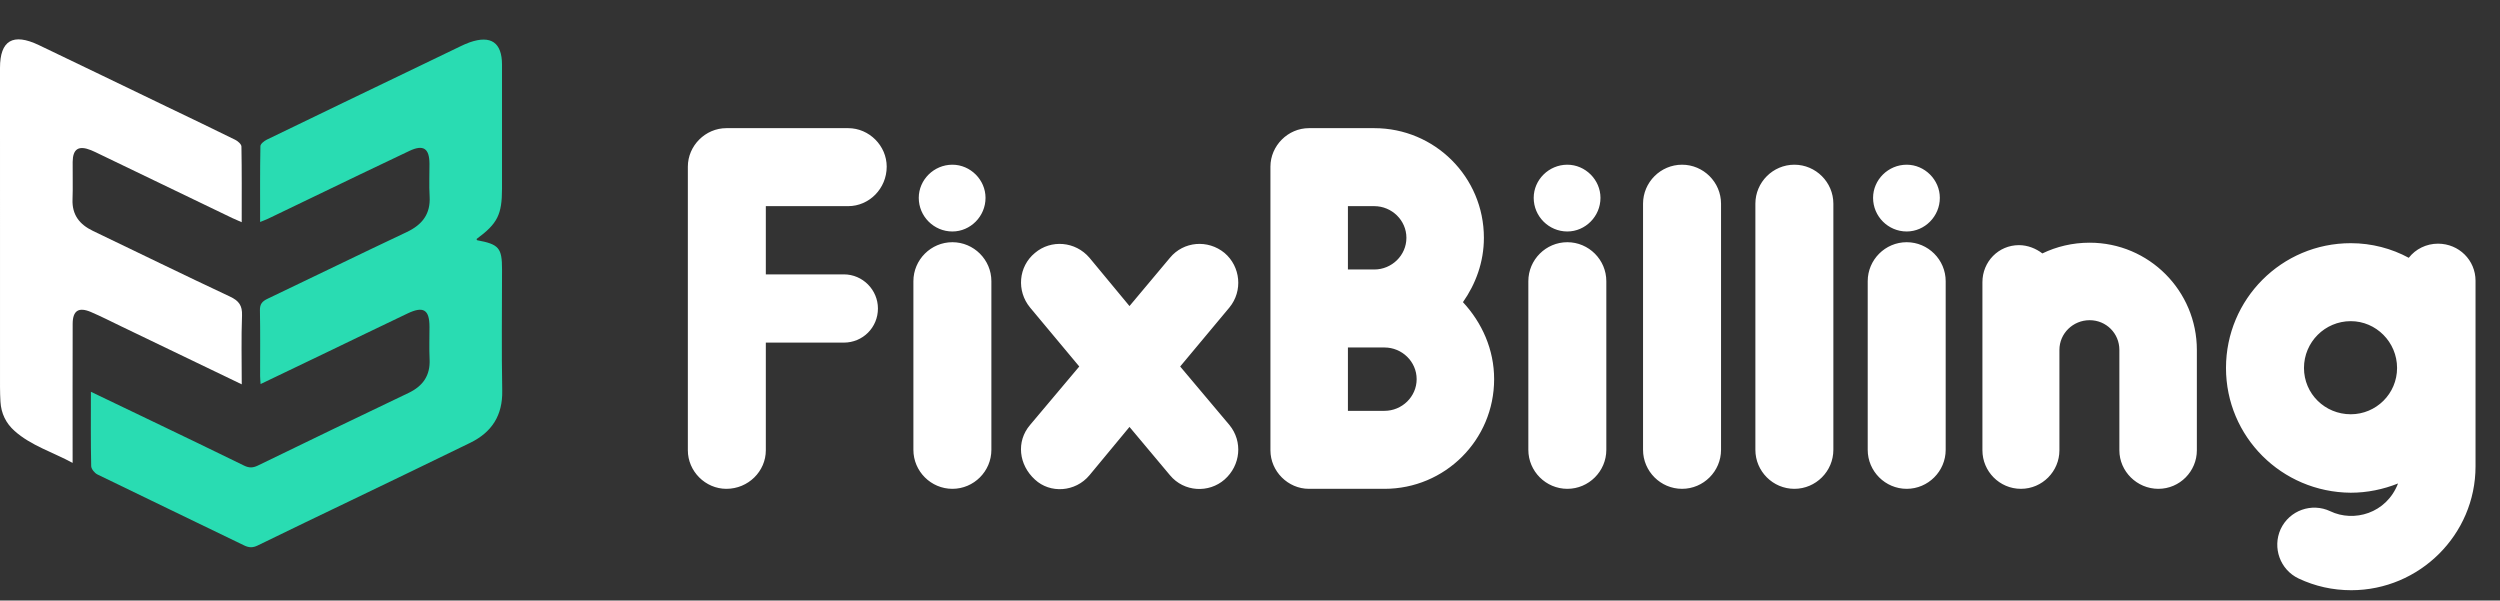 <svg width="179" height="43" viewBox="0 0 179 43" fill="none" xmlns="http://www.w3.org/2000/svg">
<rect x="0" y="0" width="179" height="43" fill="#333333" stroke="none"/>
<g clip-path="url(#clip0_74_1109)">
<path d="M6.508 28.051C8.008 28.771 9.413 29.442 10.815 30.117C13.04 31.187 15.267 32.252 17.482 33.34C17.837 33.513 18.111 33.505 18.46 33.335C22.05 31.591 25.642 29.855 29.245 28.138C30.29 27.639 30.814 26.882 30.759 25.719C30.721 24.946 30.752 24.171 30.751 23.397C30.749 22.169 30.319 21.901 29.177 22.446C27.227 23.374 25.284 24.318 23.337 25.254C21.802 25.993 20.265 26.729 18.658 27.499C18.644 27.265 18.624 27.093 18.624 26.924C18.622 25.355 18.642 23.786 18.611 22.217C18.602 21.778 18.767 21.578 19.147 21.396C22.471 19.813 25.779 18.192 29.11 16.623C30.246 16.087 30.84 15.312 30.76 14.039C30.712 13.267 30.755 12.491 30.75 11.717C30.744 10.625 30.315 10.333 29.317 10.803C26.934 11.926 24.566 13.077 22.192 14.217C21.191 14.698 20.192 15.182 19.189 15.662C19.029 15.739 18.861 15.797 18.624 15.894C18.624 14.035 18.612 12.249 18.645 10.462C18.648 10.302 18.918 10.091 19.111 9.996C22.738 8.237 26.373 6.491 30.007 4.742C30.989 4.269 31.97 3.793 32.954 3.322C33.175 3.216 33.401 3.111 33.634 3.03C35.155 2.5 35.944 3.049 35.944 4.635C35.946 7.589 35.944 10.543 35.944 13.497C35.944 15.371 35.62 16.013 34.122 17.112C34.136 17.142 34.144 17.198 34.164 17.201C35.725 17.49 35.946 17.749 35.946 19.294C35.946 22.188 35.905 25.081 35.96 27.973C35.994 29.732 35.224 30.943 33.678 31.7C30.852 33.084 28.012 34.441 25.178 35.808C22.936 36.889 20.688 37.959 18.453 39.055C18.099 39.228 17.827 39.22 17.477 39.05C13.98 37.351 10.472 35.676 6.977 33.972C6.771 33.871 6.534 33.579 6.529 33.371C6.491 31.642 6.508 29.911 6.508 28.051Z" fill="#29DCB2"/>
<path d="M17.309 27.519C14.351 26.096 11.517 24.731 8.683 23.369C7.959 23.022 7.245 22.654 6.508 22.339C5.628 21.964 5.206 22.243 5.203 23.184C5.194 26.24 5.199 29.297 5.199 32.353C5.199 32.573 5.199 32.793 5.199 33.143C3.744 32.358 2.23 31.909 1.046 30.859C0.42 30.303 0.081 29.597 0.033 28.763C0.014 28.417 0.001 28.071 0.001 27.725C0 20.104 0 12.484 0 4.865C0 2.895 0.924 2.342 2.779 3.227C5.841 4.691 8.896 6.172 11.955 7.644C13.586 8.429 15.22 9.208 16.843 10.01C17.031 10.103 17.284 10.325 17.287 10.491C17.319 12.26 17.306 14.031 17.306 15.91C17.034 15.79 16.835 15.71 16.643 15.618C13.475 14.093 10.305 12.566 7.136 11.04C6.931 10.942 6.729 10.838 6.52 10.754C5.629 10.396 5.215 10.656 5.203 11.59C5.192 12.486 5.227 13.384 5.193 14.279C5.151 15.383 5.695 16.073 6.659 16.535C9.924 18.099 13.175 19.693 16.454 21.229C17.102 21.532 17.356 21.87 17.329 22.591C17.267 24.197 17.309 25.806 17.309 27.519Z" fill="white"/>
</g>
<path d="M60.417 19.645C61.778 19.645 62.86 20.762 62.86 22.088C62.86 23.449 61.778 24.531 60.417 24.531H54.833V32.243C54.833 33.744 53.577 35 52.007 35C50.506 35 49.25 33.744 49.25 32.243V11.933C49.25 10.433 50.506 9.176 52.007 9.176H60.731C62.231 9.176 63.488 10.433 63.488 11.933C63.488 13.504 62.231 14.76 60.731 14.76H54.833V19.645H60.417ZM70.564 14.166C70.564 15.493 69.482 16.574 68.191 16.574C66.865 16.574 65.783 15.493 65.783 14.166C65.783 12.875 66.865 11.793 68.191 11.793C69.482 11.793 70.564 12.875 70.564 14.166ZM68.191 35C66.656 35 65.399 33.744 65.399 32.208V20.134C65.399 18.598 66.656 17.342 68.191 17.342C69.726 17.342 70.983 18.598 70.983 20.134V32.208C70.983 33.744 69.726 35 68.191 35ZM88.025 30.428C89.002 31.615 88.827 33.325 87.676 34.337C86.559 35.314 84.779 35.244 83.767 34.023L80.871 30.568L78.009 34.023C76.997 35.244 75.183 35.349 74.101 34.337C72.949 33.29 72.74 31.615 73.752 30.428L77.276 26.241L73.752 22.018C72.775 20.832 72.914 19.087 74.101 18.11C75.252 17.133 76.997 17.272 78.009 18.459L80.871 21.914L83.767 18.459C84.744 17.272 86.489 17.133 87.676 18.11C88.827 19.087 89.002 20.832 88.025 22.018L84.5 26.241L88.025 30.428ZM104.747 21.634C106.108 23.1 106.98 25.02 106.98 27.148C106.98 31.51 103.456 35 99.128 35H93.719C92.219 35 90.963 33.744 90.963 32.243V11.933C90.963 10.433 92.219 9.176 93.719 9.176H98.396C102.723 9.176 106.247 12.666 106.247 17.028C106.247 18.773 105.654 20.343 104.747 21.634ZM96.511 14.76V19.296H98.396C99.652 19.296 100.699 18.284 100.699 17.028C100.699 15.772 99.652 14.76 98.396 14.76H96.511ZM99.128 29.416C100.385 29.416 101.432 28.404 101.432 27.148C101.432 25.892 100.385 24.88 99.128 24.88H96.511V29.416H99.128ZM114.594 14.166C114.594 15.493 113.512 16.574 112.221 16.574C110.895 16.574 109.813 15.493 109.813 14.166C109.813 12.875 110.895 11.793 112.221 11.793C113.512 11.793 114.594 12.875 114.594 14.166ZM112.221 35C110.686 35 109.429 33.744 109.429 32.208V20.134C109.429 18.598 110.686 17.342 112.221 17.342C113.757 17.342 115.013 18.598 115.013 20.134V32.208C115.013 33.744 113.757 35 112.221 35ZM120.434 35C118.899 35 117.642 33.744 117.642 32.208V14.585C117.642 13.05 118.899 11.793 120.434 11.793C121.97 11.793 123.226 13.05 123.226 14.585V32.208C123.226 33.744 121.97 35 120.434 35ZM128.477 35C126.941 35 125.685 33.744 125.685 32.208V14.585C125.685 13.05 126.941 11.793 128.477 11.793C130.012 11.793 131.269 13.05 131.269 14.585V32.208C131.269 33.744 130.012 35 128.477 35ZM138.892 14.166C138.892 15.493 137.811 16.574 136.519 16.574C135.193 16.574 134.112 15.493 134.112 14.166C134.112 12.875 135.193 11.793 136.519 11.793C137.811 11.793 138.892 12.875 138.892 14.166ZM136.519 35C134.984 35 133.728 33.744 133.728 32.208V20.134C133.728 18.598 134.984 17.342 136.519 17.342C138.055 17.342 139.311 18.598 139.311 20.134V32.208C139.311 33.744 138.055 35 136.519 35ZM149.618 17.377C153.875 17.377 157.295 20.832 157.295 25.054V32.243C157.295 33.744 156.074 35 154.539 35C153.003 35 151.747 33.744 151.747 32.243V25.054C151.747 23.868 150.805 22.926 149.618 22.926C148.432 22.926 147.454 23.868 147.454 25.054V32.243C147.454 33.744 146.233 35 144.698 35C143.162 35 141.941 33.744 141.941 32.243V20.204C141.941 18.738 143.092 17.552 144.558 17.552C145.186 17.552 145.779 17.796 146.233 18.145C147.245 17.656 148.397 17.377 149.618 17.377ZM174.561 17.447C176.062 17.447 177.248 18.633 177.248 20.099V33.395C177.248 38.28 173.235 42.259 168.35 42.259C167.023 42.259 165.767 41.979 164.581 41.421C163.255 40.793 162.696 39.222 163.289 37.896C163.918 36.535 165.523 35.977 166.849 36.605C168.524 37.408 170.862 36.78 171.7 34.616C170.653 35.035 169.501 35.279 168.315 35.279C163.359 35.244 159.381 31.266 159.381 26.346C159.381 21.425 163.359 17.412 168.315 17.412C169.815 17.412 171.246 17.796 172.467 18.459C172.956 17.831 173.724 17.447 174.561 17.447ZM168.315 29.661C170.129 29.661 171.63 28.195 171.63 26.346C171.63 24.496 170.129 22.995 168.315 22.995C166.465 22.995 164.965 24.496 164.965 26.346C164.965 28.195 166.465 29.661 168.315 29.661Z" fill="white"/>
<defs>
<clipPath id="clip0_74_1109">
<rect width="35.962" height="36.366" fill="white" transform="translate(0 2.817)"/>
</clipPath>
</defs>
</svg>
